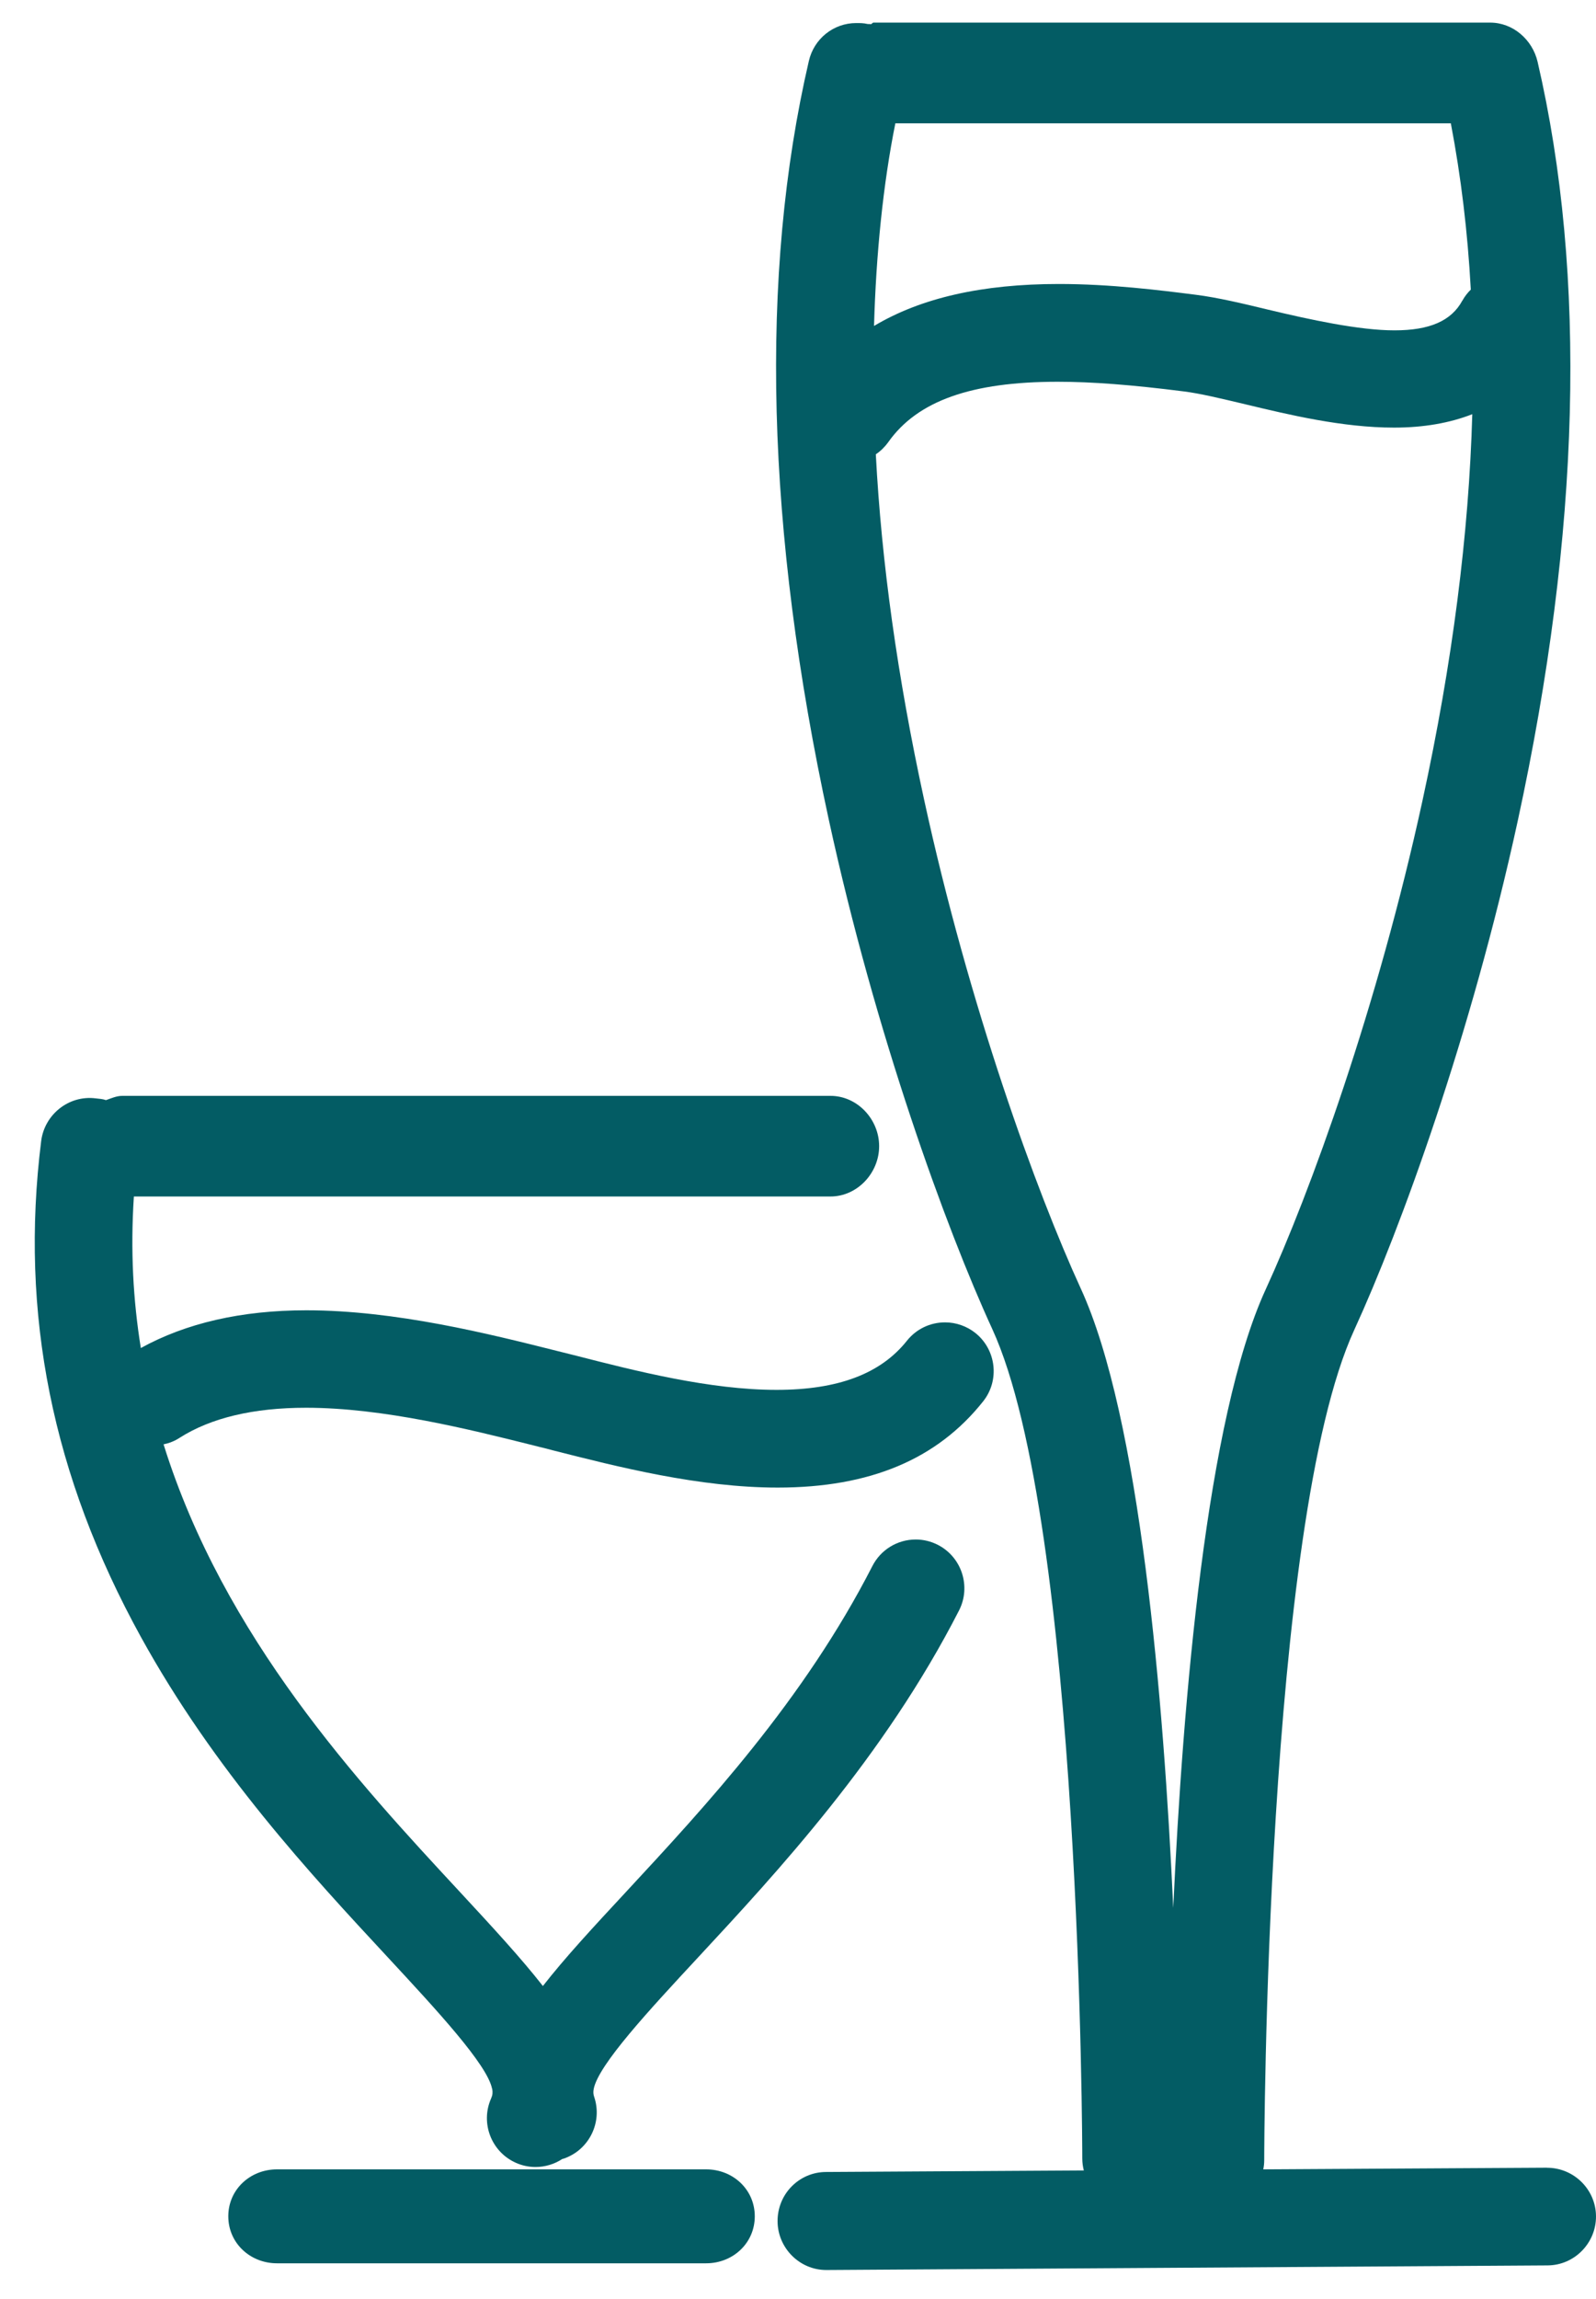<svg width="25" height="36" viewBox="0 0 25 36" fill="none" xmlns="http://www.w3.org/2000/svg">
<path d="M24.232 33.944L19.788 33.97C19.798 33.923 19.803 33.874 19.803 33.824C19.803 33.725 19.819 23.862 21.212 20.828C21.938 19.247 23.044 16.211 23.773 12.86C24.757 8.33 24.862 4.314 24.085 0.967C24.004 0.62 23.699 0.354 23.342 0.354H13.682C13.668 0.354 13.655 0.378 13.641 0.379C13.623 0.374 13.604 0.379 13.585 0.375C13.528 0.361 13.47 0.361 13.412 0.361C13.056 0.361 12.75 0.607 12.67 0.955C11.893 4.302 11.998 8.3 12.982 12.834C13.712 16.193 14.817 19.231 15.543 20.811C16.936 23.847 16.953 33.7 16.953 33.799C16.953 33.864 16.962 33.927 16.977 33.987L12.938 34.011C12.734 34.012 12.543 34.093 12.4 34.238C12.257 34.383 12.179 34.579 12.18 34.783C12.182 35.201 12.524 35.546 12.942 35.546H12.948L24.241 35.474C24.662 35.472 25.002 35.125 25 34.705C24.998 34.287 24.655 33.945 24.233 33.945L24.232 33.944ZM22.907 4.706C22.735 5.024 22.397 5.173 21.843 5.173C21.29 5.173 20.523 5.006 19.869 4.85C19.46 4.751 19.072 4.659 18.733 4.616C18.166 4.544 17.392 4.447 16.587 4.447C15.384 4.447 14.426 4.665 13.691 5.104C13.722 3.987 13.834 2.876 14.025 1.931H22.726C22.886 2.771 22.989 3.625 23.039 4.535C22.987 4.586 22.943 4.642 22.907 4.708V4.706ZM13.915 6.922C14.371 6.278 15.214 5.978 16.568 5.978C17.104 5.978 17.732 6.026 18.541 6.129C18.794 6.16 19.138 6.243 19.504 6.33L19.516 6.333C20.191 6.495 21.031 6.696 21.836 6.696C22.3 6.696 22.709 6.624 23.062 6.486C23.009 8.36 22.751 10.381 22.282 12.537C21.579 15.769 20.52 18.681 19.825 20.193C18.9 22.209 18.528 26.613 18.378 29.876C18.228 26.613 17.857 22.196 16.929 20.176C16.236 18.666 15.177 15.753 14.473 12.511C14.059 10.604 13.807 8.801 13.719 7.114C13.794 7.064 13.86 6.998 13.915 6.923V6.922Z" fill="#035C64"/>
<path d="M7.71 32.709C7.72 32.766 7.716 32.808 7.693 32.859C7.522 33.243 7.695 33.695 8.08 33.867C8.178 33.911 8.282 33.933 8.388 33.933C8.54 33.933 8.685 33.888 8.807 33.808C8.814 33.806 8.822 33.805 8.83 33.802C9.228 33.666 9.442 33.232 9.307 32.834C9.293 32.794 9.291 32.757 9.3 32.71C9.375 32.331 10.167 31.478 10.934 30.652C12.165 29.326 13.852 27.509 15.023 25.217C15.214 24.843 15.065 24.383 14.691 24.191C14.584 24.136 14.464 24.107 14.345 24.107C14.057 24.107 13.796 24.267 13.665 24.523C12.59 26.624 11.052 28.282 9.812 29.619C9.295 30.175 8.847 30.659 8.504 31.099C8.159 30.658 7.711 30.173 7.191 29.612C5.625 27.924 3.507 25.642 2.562 22.617C2.651 22.598 2.735 22.566 2.811 22.516C3.303 22.202 3.97 22.044 4.794 22.044C6.007 22.044 7.367 22.386 8.362 22.635C8.425 22.651 8.49 22.668 8.555 22.683L8.657 22.71C9.679 22.97 10.952 23.294 12.182 23.294C13.626 23.294 14.679 22.852 15.4 21.944C15.662 21.615 15.606 21.134 15.277 20.872C15.143 20.766 14.975 20.707 14.804 20.707C14.569 20.707 14.352 20.812 14.206 20.995C13.795 21.512 13.127 21.764 12.164 21.764C11.121 21.764 9.961 21.469 9.029 21.23L8.733 21.156C7.662 20.887 6.197 20.518 4.797 20.518C3.78 20.518 2.911 20.72 2.206 21.109C2.085 20.358 2.042 19.576 2.097 18.736H13.008C13.429 18.736 13.771 18.368 13.771 17.948C13.771 17.527 13.43 17.16 13.008 17.16H1.916C1.826 17.16 1.741 17.199 1.66 17.227C1.609 17.208 1.554 17.206 1.496 17.199C1.074 17.147 0.697 17.455 0.645 17.867C0.307 20.571 0.819 23.113 2.207 25.633C3.36 27.725 4.865 29.347 6.074 30.649C6.84 31.475 7.633 32.329 7.708 32.708L7.71 32.709Z" fill="#035C64"/>
<path d="M11.061 33.97H4.339C3.919 33.97 3.576 34.285 3.576 34.705C3.576 35.125 3.919 35.441 4.339 35.441H11.061C11.481 35.441 11.823 35.125 11.823 34.705C11.823 34.285 11.481 33.97 11.061 33.97Z" fill="#035C64"/>
</svg>
